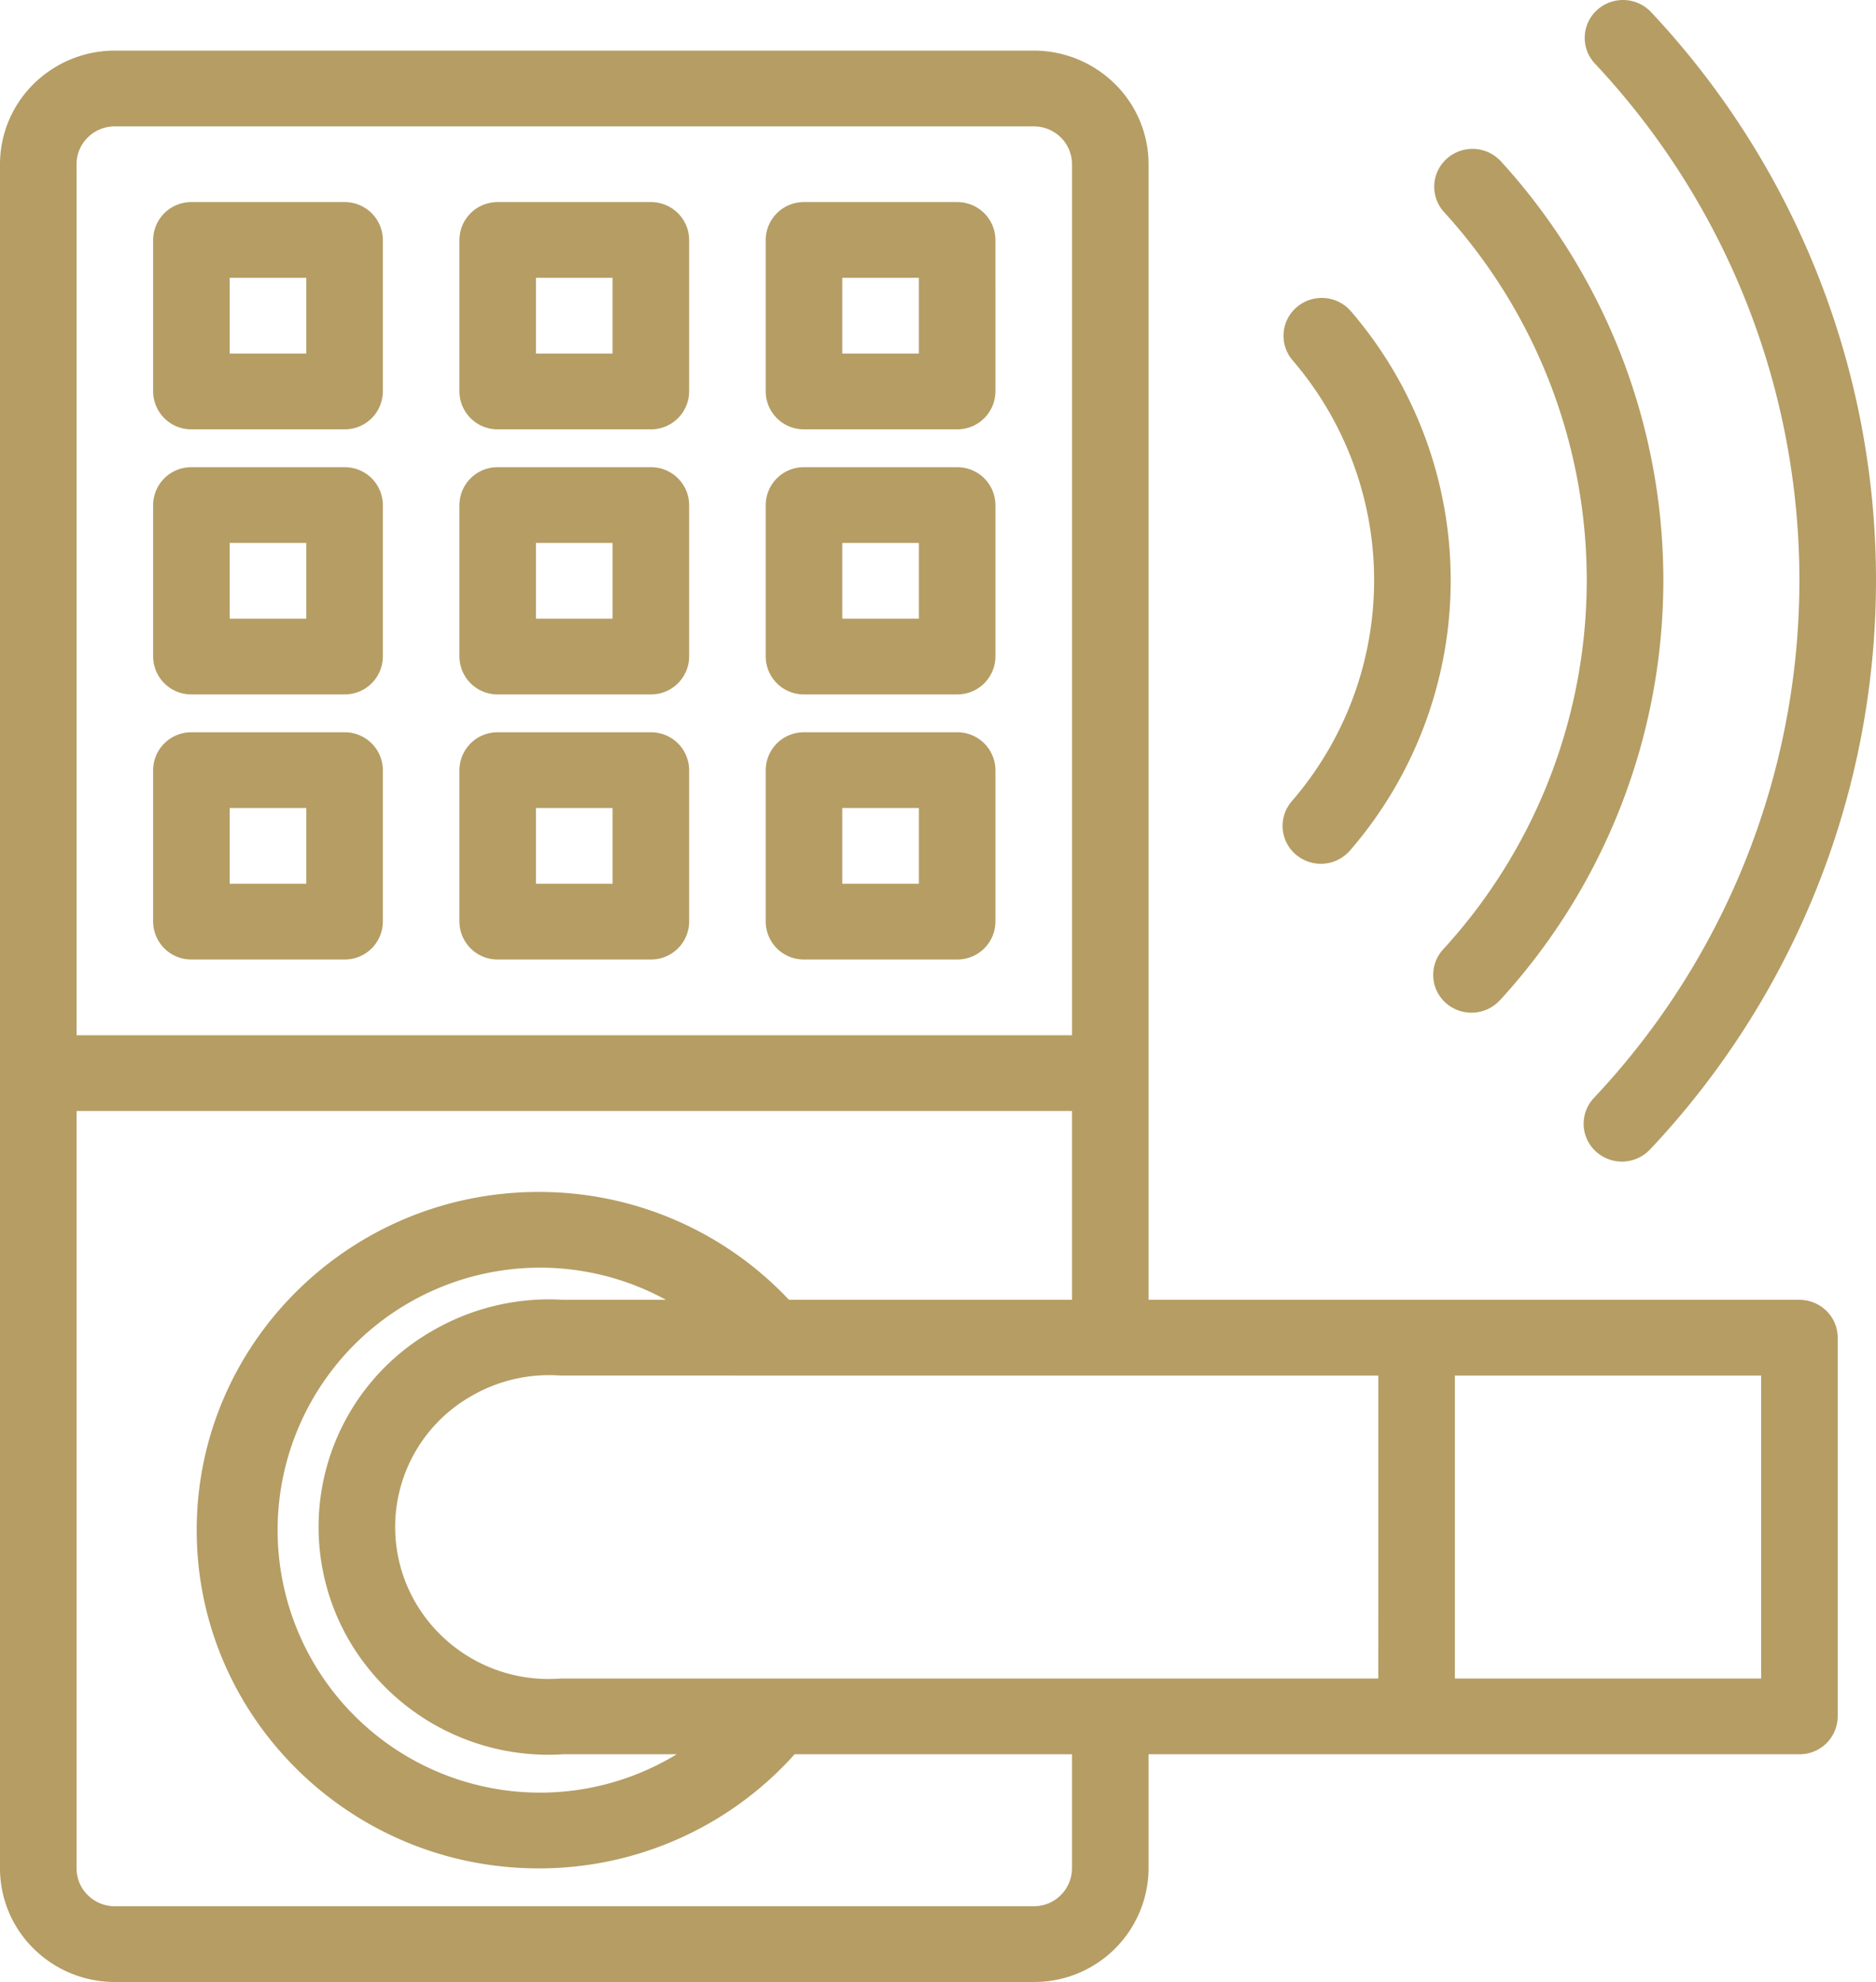 <svg xmlns="http://www.w3.org/2000/svg" width="256.217" height="270.664" viewBox="0 0 256.217 270.664"><g transform="translate(-8.5 -5.663)"><path d="M8.5,28.091V260.813a15.41,15.41,0,0,0,4.6,10.969,15.756,15.756,0,0,0,11.091,4.546H149.681a15.6,15.6,0,0,0,15.687-15.515V245.231h88.891a5.2,5.2,0,0,0,5.229-5.172V188.343a5.138,5.138,0,0,0-1.532-3.656,5.267,5.267,0,0,0-3.7-1.515H165.367V28.091a15.41,15.41,0,0,0-4.6-10.969,15.756,15.756,0,0,0-11.09-4.546H24.187A15.756,15.756,0,0,0,13.1,17.122,15.41,15.41,0,0,0,8.5,28.091ZM154.91,157.381H18.958V260.813a5.129,5.129,0,0,0,1.532,3.656,5.244,5.244,0,0,0,3.7,1.515H149.681a5.2,5.2,0,0,0,5.229-5.172V245.231H117.026a46.8,46.8,0,0,1-34.961,15.582c-25.773,0-46.7-20.7-46.7-46.187s20.926-46.187,46.7-46.187a46.819,46.819,0,0,1,34.192,14.734H154.91ZM99.457,183.172a35.846,35.846,0,1,0,1.464,62.059H85.443A31.531,31.531,0,0,1,56.2,229.716,30.857,30.857,0,0,1,67.686,187.33a31.72,31.72,0,0,1,17.794-4.158ZM85.443,245.231Zm111.3-51.716s-111.7,0-111.825-.01a21.146,21.146,0,0,0-12,2.782,20.571,20.571,0,0,0-7.655,28.258A21.035,21.035,0,0,0,84.894,234.9c.125-.01.246-.016.371-.016H196.741Zm10.458,0H249.03v41.373H207.2Zm26.652-30.874A113.331,113.331,0,0,0,234,7.322a5.271,5.271,0,0,0-7.388-.284,5.133,5.133,0,0,0-.288,7.307,103.076,103.076,0,0,1-.141,141.262,5.133,5.133,0,0,0,.277,7.307,5.271,5.271,0,0,0,7.388-.274Zm-78.941-15.6V28.091a5.129,5.129,0,0,0-1.532-3.656,5.244,5.244,0,0,0-3.7-1.515H24.187a5.244,5.244,0,0,0-3.7,1.515,5.129,5.129,0,0,0-1.532,3.656V147.038Zm58.438-4.773A84.86,84.86,0,0,0,213.5,27.709a5.274,5.274,0,0,0-7.388-.388,5.135,5.135,0,0,0-.392,7.3,74.6,74.6,0,0,1-.131,100.706,5.134,5.134,0,0,0,.371,7.3,5.278,5.278,0,0,0,7.388-.367ZM102.62,110.837a5.2,5.2,0,0,0-5.229-5.172H76.476a5.2,5.2,0,0,0-5.229,5.172v20.686a5.2,5.2,0,0,0,5.229,5.172H97.391a5.2,5.2,0,0,0,5.229-5.172Zm-41.831,0a5.2,5.2,0,0,0-5.229-5.172H34.645a5.2,5.2,0,0,0-5.229,5.172v20.686a5.2,5.2,0,0,0,5.229,5.172H55.56a5.2,5.2,0,0,0,5.229-5.172Zm83.663,0a5.2,5.2,0,0,0-5.229-5.172H118.307a5.2,5.2,0,0,0-5.229,5.172v20.686a5.2,5.2,0,0,0,5.229,5.172h20.916a5.2,5.2,0,0,0,5.229-5.172Zm-52.289,5.172v10.343H81.7V116.008Zm-41.831,0v10.343H39.873V116.008Zm83.663,0v10.343H123.536V116.008Zm58.883,5.8a56.362,56.362,0,0,0,.136-73.628,5.264,5.264,0,0,0-7.368-.605,5.137,5.137,0,0,0-.612,7.287,46.1,46.1,0,0,1-.115,60.228,5.137,5.137,0,0,0,.586,7.292A5.268,5.268,0,0,0,192.877,121.811ZM144.452,74.636a5.2,5.2,0,0,0-5.229-5.172H118.307a5.2,5.2,0,0,0-5.229,5.172V95.322a5.2,5.2,0,0,0,5.229,5.172h20.916a5.2,5.2,0,0,0,5.229-5.172Zm-83.663,0a5.2,5.2,0,0,0-5.229-5.172H34.645a5.2,5.2,0,0,0-5.229,5.172V95.322a5.2,5.2,0,0,0,5.229,5.172H55.56a5.2,5.2,0,0,0,5.229-5.172Zm41.831,0a5.2,5.2,0,0,0-5.229-5.172H76.476a5.2,5.2,0,0,0-5.229,5.172V95.322a5.2,5.2,0,0,0,5.229,5.172H97.391a5.2,5.2,0,0,0,5.229-5.172ZM92.163,79.807V90.15H81.7V79.807Zm-41.831,0V90.15H39.873V79.807Zm83.663,0V90.15H123.536V79.807ZM102.62,38.434a5.2,5.2,0,0,0-5.229-5.172H76.476a5.2,5.2,0,0,0-5.229,5.172V59.121a5.2,5.2,0,0,0,5.229,5.172H97.391a5.2,5.2,0,0,0,5.229-5.172Zm41.831,0a5.2,5.2,0,0,0-5.229-5.172H118.307a5.2,5.2,0,0,0-5.229,5.172V59.121a5.2,5.2,0,0,0,5.229,5.172h20.916a5.2,5.2,0,0,0,5.229-5.172Zm-83.663,0a5.2,5.2,0,0,0-5.229-5.172H34.645a5.2,5.2,0,0,0-5.229,5.172V59.121a5.2,5.2,0,0,0,5.229,5.172H55.56a5.2,5.2,0,0,0,5.229-5.172Zm31.373,5.172V53.949H81.7V43.606Zm-41.831,0V53.949H39.873V43.606Zm83.663,0V53.949H123.536V43.606Z" transform="translate(0 0)" fill="#b59d64" fill-rule="evenodd"/></g></svg>